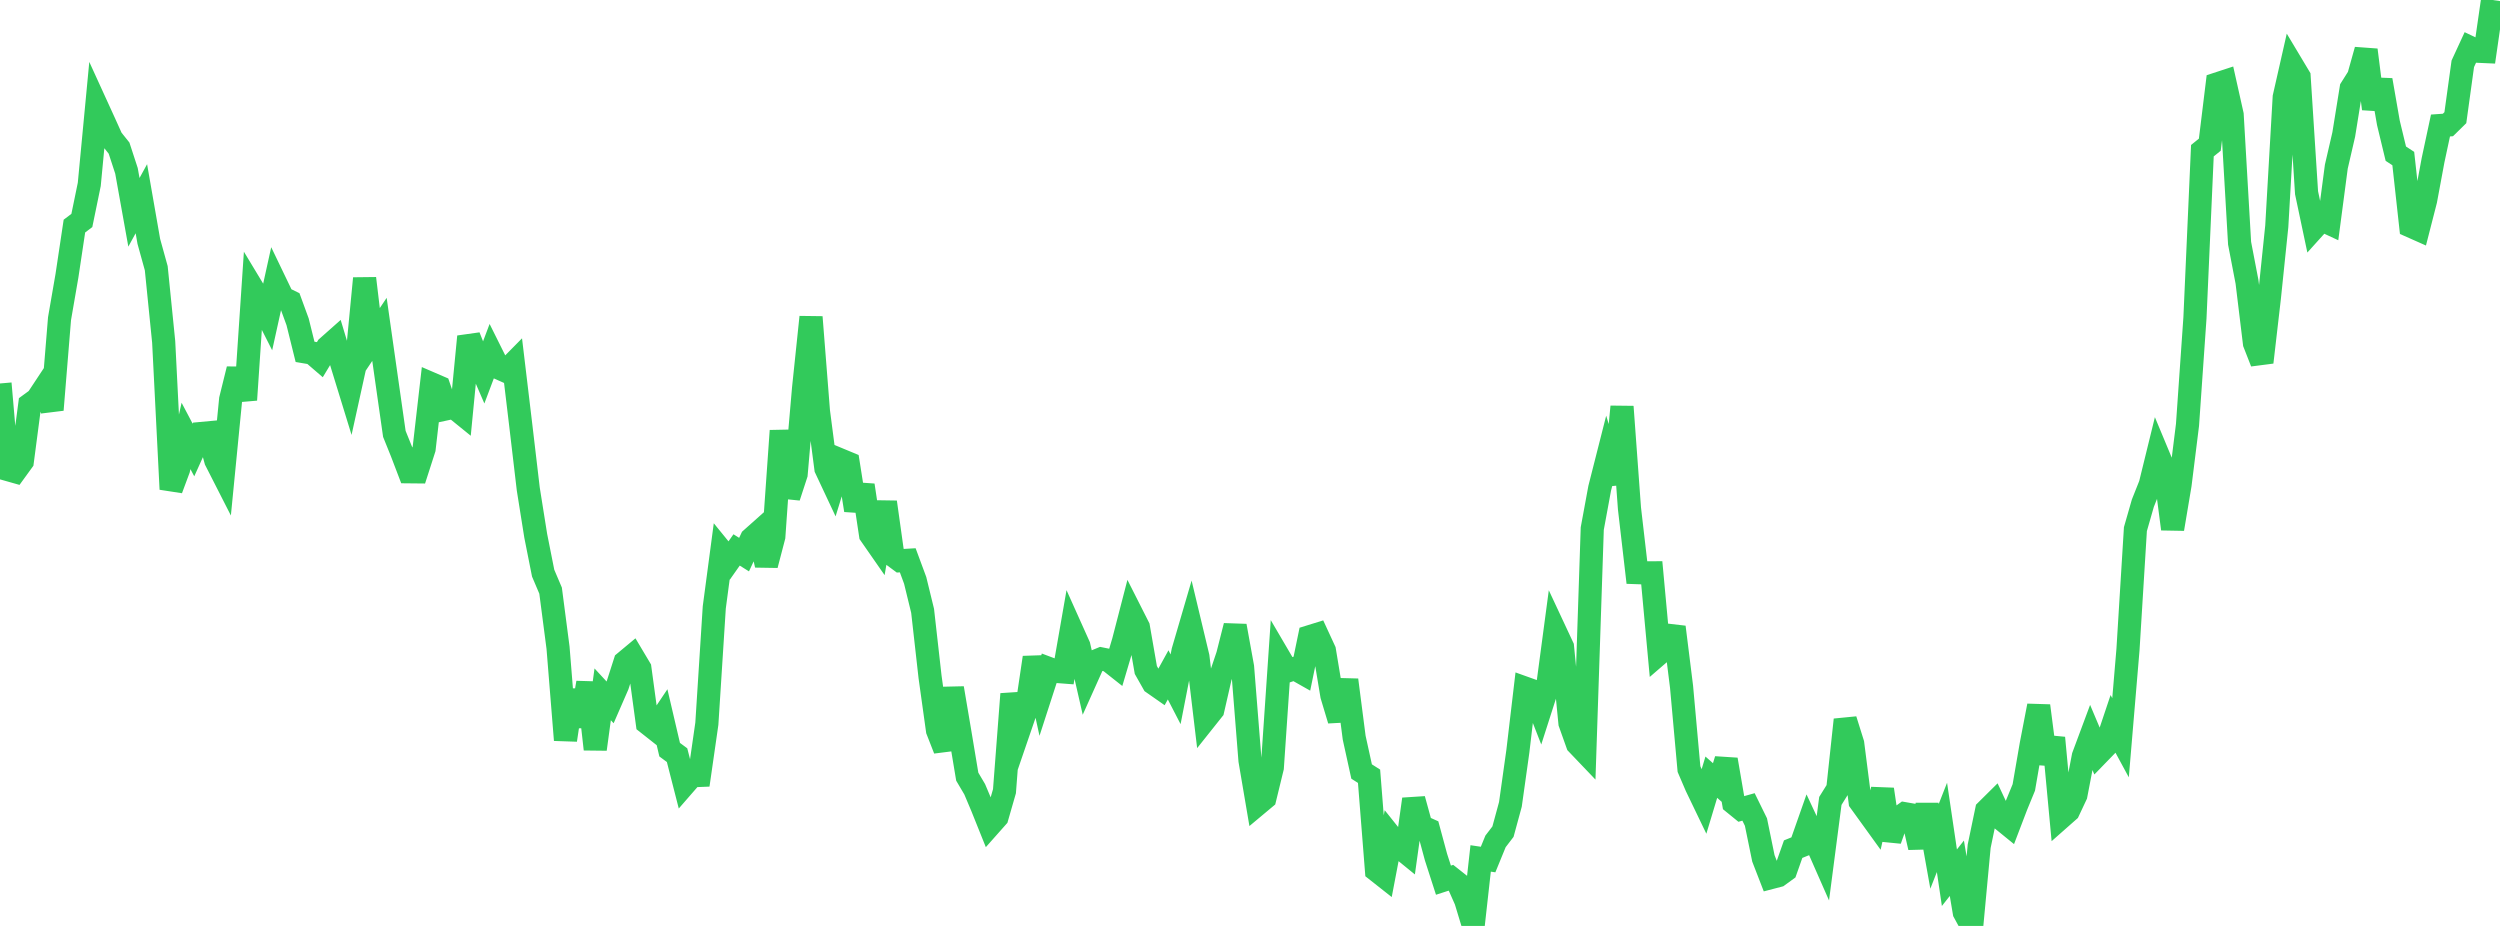 <?xml version="1.0" standalone="no"?>
<!DOCTYPE svg PUBLIC "-//W3C//DTD SVG 1.1//EN" "http://www.w3.org/Graphics/SVG/1.1/DTD/svg11.dtd">

<svg width="135" height="50" viewBox="0 0 135 50" preserveAspectRatio="none" 
  xmlns="http://www.w3.org/2000/svg"
  xmlns:xlink="http://www.w3.org/1999/xlink">


<polyline points="0.0, 20.707 0.402, 25.35 0.804, 25.464 1.205, 24.911 1.607, 21.847 2.009, 21.553 2.411, 20.945 2.812, 22.13 3.214, 17.209 3.616, 14.886 4.018, 12.209 4.42, 11.905 4.821, 9.955 5.223, 5.725 5.625, 6.605 6.027, 7.495 6.429, 7.998 6.83, 9.226 7.232, 11.465 7.634, 10.731 8.036, 13.034 8.438, 14.485 8.839, 18.461 9.241, 26.416 9.643, 25.336 10.045, 23.54 10.446, 24.3 10.848, 23.41 11.25, 23.373 11.652, 24.861 12.054, 25.65 12.455, 21.564 12.857, 19.937 13.259, 21.593 13.661, 15.614 14.062, 16.278 14.464, 17.072 14.866, 15.25 15.268, 16.086 15.67, 16.283 16.071, 17.379 16.473, 19 16.875, 19.068 17.277, 19.414 17.679, 18.748 18.08, 18.392 18.482, 19.727 18.884, 21.034 19.286, 19.208 19.688, 15.033 20.089, 18.386 20.491, 17.786 20.893, 20.612 21.295, 23.429 21.696, 24.423 22.098, 25.476 22.5, 25.48 22.902, 24.232 23.304, 20.729 23.705, 20.902 24.107, 22.074 24.509, 21.987 24.911, 22.313 25.312, 18.176 25.714, 19.193 26.116, 20.122 26.518, 19.055 26.92, 19.862 27.321, 20.041 27.723, 19.633 28.125, 22.995 28.527, 26.409 28.929, 28.931 29.33, 30.95 29.732, 31.895 30.134, 34.978 30.536, 39.961 30.938, 37.282 31.339, 39.211 31.741, 36.868 32.143, 40.457 32.545, 37.494 32.946, 37.928 33.348, 37.005 33.75, 35.753 34.152, 35.418 34.554, 36.093 34.955, 39.045 35.357, 39.362 35.759, 38.762 36.161, 40.482 36.562, 40.779 36.964, 42.351 37.366, 41.889 37.768, 41.873 38.17, 39.079 38.571, 32.798 38.973, 29.773 39.375, 30.267 39.777, 29.696 40.179, 29.949 40.58, 29.095 40.982, 28.737 41.384, 30.513 41.786, 28.975 42.188, 23.262 42.589, 26.837 42.991, 25.605 43.393, 20.966 43.795, 17.123 44.196, 22.211 44.598, 25.298 45.0, 26.154 45.402, 24.846 45.804, 25.013 46.205, 27.552 46.607, 26.204 47.009, 28.871 47.411, 29.449 47.812, 27.116 48.214, 29.982 48.616, 30.28 49.018, 30.256 49.42, 31.342 49.821, 32.985 50.223, 36.553 50.625, 39.437 51.027, 40.465 51.429, 37.161 51.83, 39.53 52.232, 41.94 52.634, 42.621 53.036, 43.574 53.438, 44.575 53.839, 44.123 54.241, 42.726 54.643, 37.477 55.045, 39.385 55.446, 38.216 55.848, 35.508 56.25, 37.346 56.652, 36.106 57.054, 36.257 57.455, 36.288 57.857, 33.985 58.259, 34.881 58.661, 36.639 59.062, 35.746 59.464, 35.581 59.866, 35.662 60.268, 35.98 60.67, 34.623 61.071, 33.073 61.473, 33.868 61.875, 36.179 62.277, 36.89 62.679, 37.171 63.08, 36.443 63.482, 37.221 63.884, 35.161 64.286, 33.786 64.688, 35.469 65.089, 38.838 65.491, 38.333 65.893, 36.575 66.295, 35.38 66.696, 33.799 67.098, 36.016 67.5, 41.065 67.902, 43.43 68.304, 43.094 68.705, 41.447 69.107, 35.551 69.509, 36.237 69.911, 36.102 70.312, 36.329 70.714, 34.385 71.116, 34.26 71.518, 35.13 71.92, 37.553 72.321, 38.888 72.723, 36.719 73.125, 39.833 73.527, 41.662 73.929, 41.918 74.33, 46.996 74.732, 47.313 75.134, 45.204 75.536, 45.708 75.938, 46.035 76.339, 43.156 76.741, 44.619 77.143, 44.8 77.545, 46.287 77.946, 47.53 78.348, 47.4 78.75, 47.718 79.152, 48.624 79.554, 49.95 79.955, 46.355 80.357, 46.415 80.759, 45.434 81.161, 44.909 81.562, 43.435 81.964, 40.571 82.366, 37.164 82.768, 37.308 83.17, 38.337 83.571, 37.087 83.973, 34.072 84.375, 34.932 84.777, 39.042 85.179, 40.171 85.58, 40.591 85.982, 28.544 86.384, 26.365 86.786, 24.782 87.188, 26.114 87.589, 21.961 87.991, 27.454 88.393, 30.921 88.795, 30.935 89.196, 30.933 89.598, 35.288 90.0, 34.941 90.402, 33.864 90.804, 37.087 91.205, 41.529 91.607, 42.465 92.009, 43.301 92.411, 41.968 92.812, 42.323 93.214, 41.019 93.616, 43.36 94.018, 43.687 94.42, 43.574 94.821, 44.39 95.223, 46.351 95.625, 47.389 96.027, 47.284 96.429, 46.991 96.83, 45.854 97.232, 45.691 97.634, 44.548 98.036, 45.408 98.438, 46.322 98.839, 43.25 99.241, 42.604 99.643, 38.868 100.045, 40.15 100.446, 43.286 100.848, 43.842 101.25, 44.399 101.652, 42.625 102.054, 45.351 102.455, 44.23 102.857, 43.941 103.259, 44.011 103.661, 45.761 104.062, 43.456 104.464, 45.703 104.866, 44.679 105.268, 47.397 105.67, 46.886 106.071, 49.263 106.473, 50.0 106.875, 45.697 107.277, 43.766 107.679, 43.368 108.08, 44.226 108.482, 44.553 108.884, 43.5 109.286, 42.521 109.688, 40.193 110.089, 38.113 110.491, 41.227 110.893, 39.844 111.295, 44.141 111.696, 43.787 112.098, 42.932 112.5, 40.838 112.902, 39.758 113.304, 40.71 113.705, 40.297 114.107, 39.096 114.509, 39.838 114.911, 35.075 115.312, 28.573 115.714, 27.172 116.116, 26.161 116.518, 24.523 116.92, 25.488 117.321, 28.564 117.723, 26.172 118.125, 22.944 118.527, 17.169 118.929, 8.138 119.33, 7.813 119.732, 4.531 120.134, 4.399 120.536, 6.198 120.938, 13.135 121.339, 15.224 121.741, 18.535 122.143, 19.562 122.545, 16.089 122.946, 12.22 123.348, 5.247 123.75, 3.475 124.152, 4.146 124.554, 10.41 124.955, 12.307 125.357, 11.861 125.759, 12.048 126.161, 9 126.562, 7.265 126.964, 4.773 127.366, 4.137 127.768, 2.699 128.17, 5.875 128.571, 4.326 128.973, 6.633 129.375, 8.299 129.777, 8.562 130.179, 12.209 130.58, 12.387 130.982, 10.818 131.384, 8.656 131.786, 6.777 132.188, 6.749 132.589, 6.355 132.991, 3.445 133.393, 2.574 133.795, 2.766 134.196, 2.784 134.598, 0.0" fill="none" stroke="#32ca5b" stroke-width="1.25"/>

</svg>